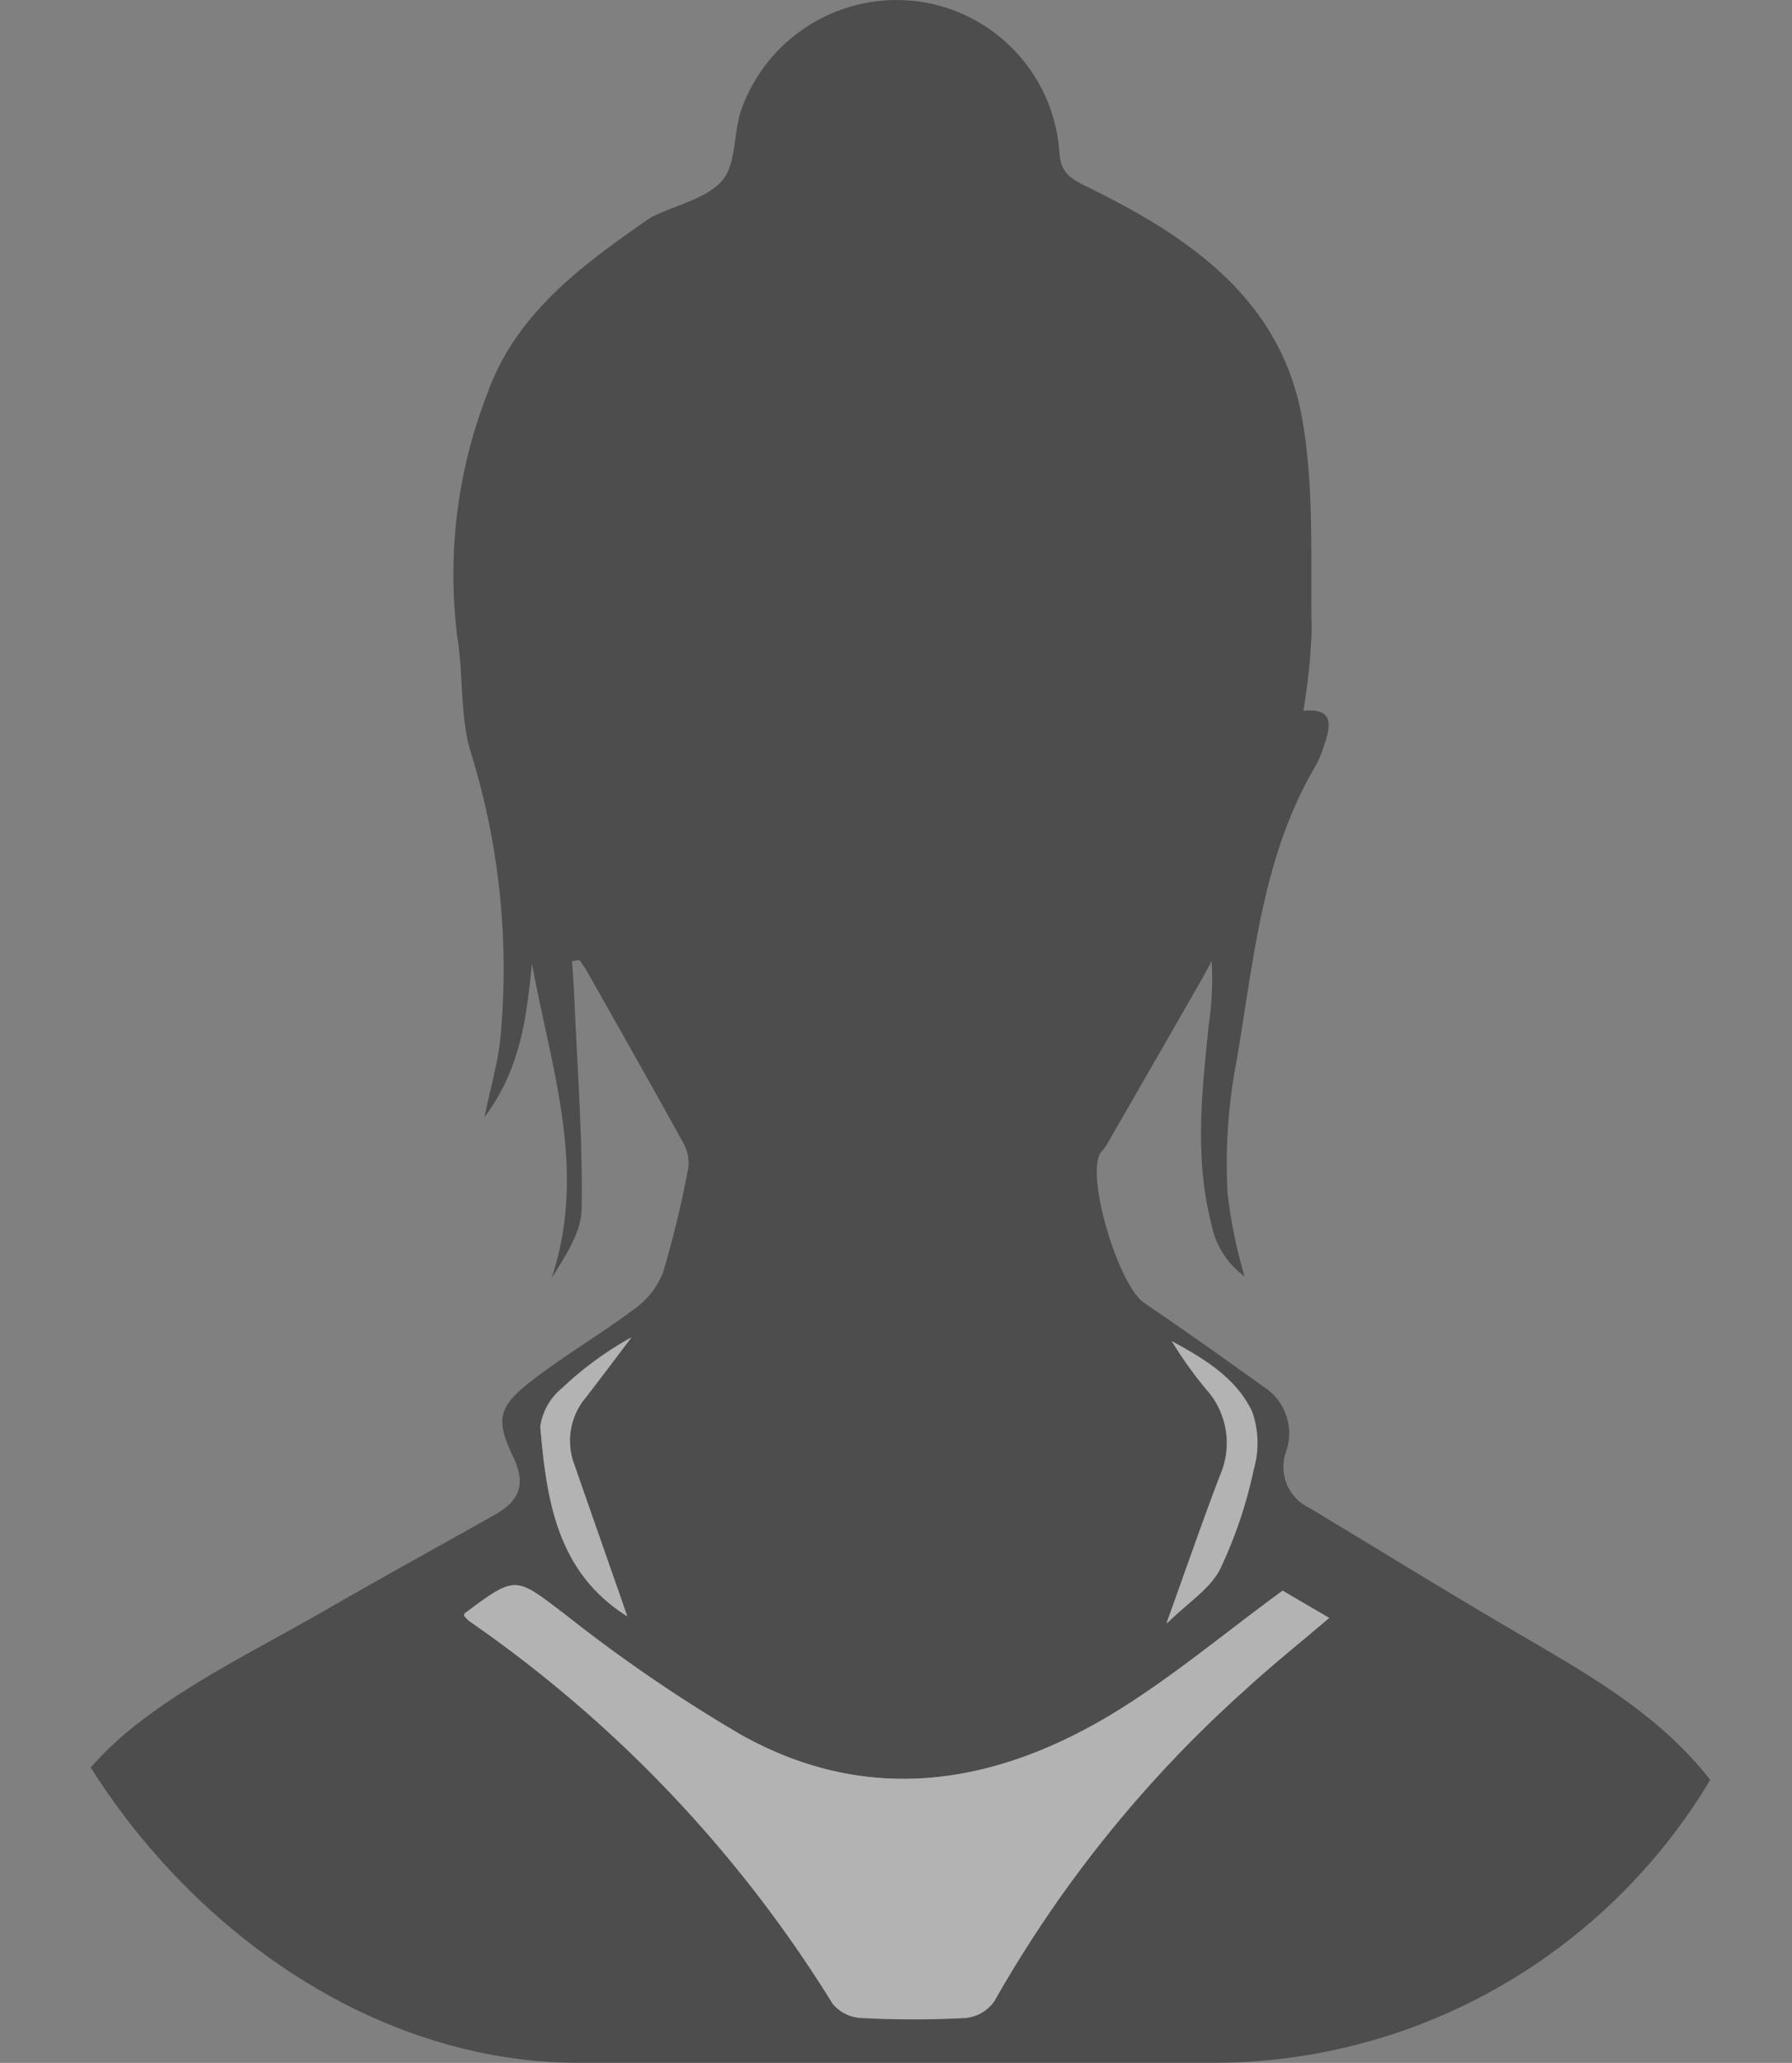 <svg xmlns="http://www.w3.org/2000/svg" xmlns:xlink="http://www.w3.org/1999/xlink" viewBox="0 0 251.33 289.22"><rect x="0" y="0" width="251.33" height="289.22" fill="#808080" stroke="none"/><defs><style>.cls-1{fill:none;}.cls-2{opacity:0.4;}.cls-3{clip-path:url(#clip-path);}.cls-4{fill:#fff;}</style><clipPath id="clip-path" transform="translate(0 -0.04)"><rect class="cls-1" width="251.33" height="289.26" rx="81.35"/></clipPath></defs><g id="Vrstva_2" data-name="Vrstva 2"><g id="Vrstva_1-2" data-name="Vrstva 1"><g id="Group_257" data-name="Group 257" class="cls-2"><g class="cls-3"><g id="Group_256" data-name="Group 256"><path id="Path_188" data-name="Path 188" d="M251.33,289.26H0c0-19,4.16-36.2,19.93-48.06,7.94-6,17-10.39,25.68-15.4,7.9-4.56,15.89-8.93,23.83-13.42,3.34-1.89,4.42-4.18,2.53-8.1-2.58-5.33-2-7.12,2.69-10.73s9.66-6.5,14.32-10a11.4,11.4,0,0,0,4-5.08,141.16,141.16,0,0,0,3.56-14.74,5.62,5.62,0,0,0-.74-3.5c-4.44-8.07-9-16.08-13.52-24.1-.3-.52-.68-1-1-1.49l-1.05.15c.12,1.87.26,3.73.34,5.6.42,9.72,1.17,19.43,1,29.15-.05,3.33-2.3,6.62-4.23,9.74,5.12-15.2-.09-29.58-2.73-44.15-.77,7.3-1.45,14.53-6.66,21.54.88-4.26,1.82-7.46,2.19-10.72a102.15,102.15,0,0,0-4.14-40.52c-1.49-5-1-10.64-1.84-15.94a70.05,70.05,0,0,1,4.22-34.36C72.44,43.89,81.67,37.2,91,30.71a5.44,5.44,0,0,1,.67-.37c3.29-1.61,7.46-2.48,9.63-5,2-2.35,1.54-6.62,2.65-9.88A23.17,23.17,0,0,1,128.46.2a22.93,22.93,0,0,1,20.11,21.05c.16,2.75,1.23,3.66,3.55,4.8,14.34,7,27.55,15.72,30.53,32.8,1.71,9.75,1.13,19.91,1.31,29.9a89.19,89.19,0,0,1-1.16,10.94c4.23-.42,3.9,2,2.93,4.75a15.24,15.24,0,0,1-1.13,2.82c-7.94,13.37-8.81,28.64-11.51,43.39a77.28,77.28,0,0,0-.93,16.64,69.58,69.58,0,0,0,2.39,11.7,11.82,11.82,0,0,1-4.64-7.29c-2.4-9.29-1.34-18.64-.38-28a43.63,43.63,0,0,0,.41-8.92c-.4.75-.79,1.51-1.22,2.26q-6.78,11.83-13.59,23.64c-.25.44-.7.77-.91,1.22-1.75,3.81,2.75,18.41,6.23,20.79,5.65,3.84,11.23,7.79,16.78,11.78a7.72,7.72,0,0,1,3.17,9,6.37,6.37,0,0,0,3.29,8c9.95,6,19.89,12.13,29.95,18,9.65,5.63,19.32,11.18,26.33,20.25,8.91,11.52,11.07,25,11.36,39.48M65.08,226.49a4.92,4.92,0,0,0,.77.81,180.52,180.52,0,0,1,50.94,53.61,5.49,5.49,0,0,0,3.88,2,135.49,135.49,0,0,0,14.81,0,5.61,5.61,0,0,0,4-2.36A172.94,172.94,0,0,1,174.58,237c3.74-3.45,7.74-6.63,11.83-10.13l-6.53-3.82c-8.43,6.14-16,12.56-24.36,17.55-16.56,9.85-34.09,12.45-51.62,2.63a213.25,213.25,0,0,1-24.41-16.67c-7.2-5.48-7-5.81-14.23-.41-.09.06-.12.2-.19.33m22.89.18c-2.55-7.31-5-14.31-7.44-21.34A9.4,9.4,0,0,1,82.09,196c2.18-2.81,4.29-5.65,6.45-8.48a47.29,47.29,0,0,0-9.71,7.1,8.53,8.53,0,0,0-3.07,5.41c.88,10.22,2.3,20.39,12.22,26.6m75.65.93c2.93-2.91,6-4.83,7.45-7.62A63.08,63.08,0,0,0,175.82,206a13.32,13.32,0,0,0-.23-8.07c-2.22-4.74-6.75-7.43-11.26-9.88a55.82,55.82,0,0,0,4.79,6.73,11.25,11.25,0,0,1,2,12c-2.48,6.57-4.79,13.21-7.53,20.79" transform="translate(0 -0.04)"/><path id="Path_189" data-name="Path 189" class="cls-4" d="M65.08,226.49c.07-.14.1-.27.19-.33,7.27-5.4,7-5.07,14.23.41a213.25,213.25,0,0,0,24.41,16.67c17.53,9.82,35.07,7.22,51.62-2.63,8.39-5,15.94-11.41,24.36-17.56l6.54,3.82c-4.1,3.49-8.09,6.68-11.84,10.13a172.89,172.89,0,0,0-35.12,43.59,5.58,5.58,0,0,1-4,2.37,140.89,140.89,0,0,1-14.82,0,5.54,5.54,0,0,1-3.88-2,180.55,180.55,0,0,0-50.94-53.62,5.29,5.29,0,0,1-.77-.8" transform="translate(0 -0.04)"/><path id="Path_190" data-name="Path 190" class="cls-4" d="M88,226.67c-9.91-6.21-11.34-16.38-12.22-26.6a8.52,8.52,0,0,1,3.07-5.41,47.5,47.5,0,0,1,9.72-7.11c-2.15,2.83-4.28,5.68-6.46,8.49a9.4,9.4,0,0,0-1.57,9.29c2.43,7,4.9,14,7.45,21.34" transform="translate(0 -0.04)"/><path id="Path_191" data-name="Path 191" class="cls-4" d="M163.63,227.59c2.73-7.59,5-14.23,7.53-20.79a11.25,11.25,0,0,0-2-12,54.7,54.7,0,0,1-4.8-6.72c4.51,2.45,9,5.13,11.26,9.88a13.32,13.32,0,0,1,.23,8.07,63.1,63.1,0,0,1-4.72,14c-1.42,2.78-4.52,4.71-7.46,7.61" transform="translate(0 -0.04)"/></g></g></g></g></g></svg>